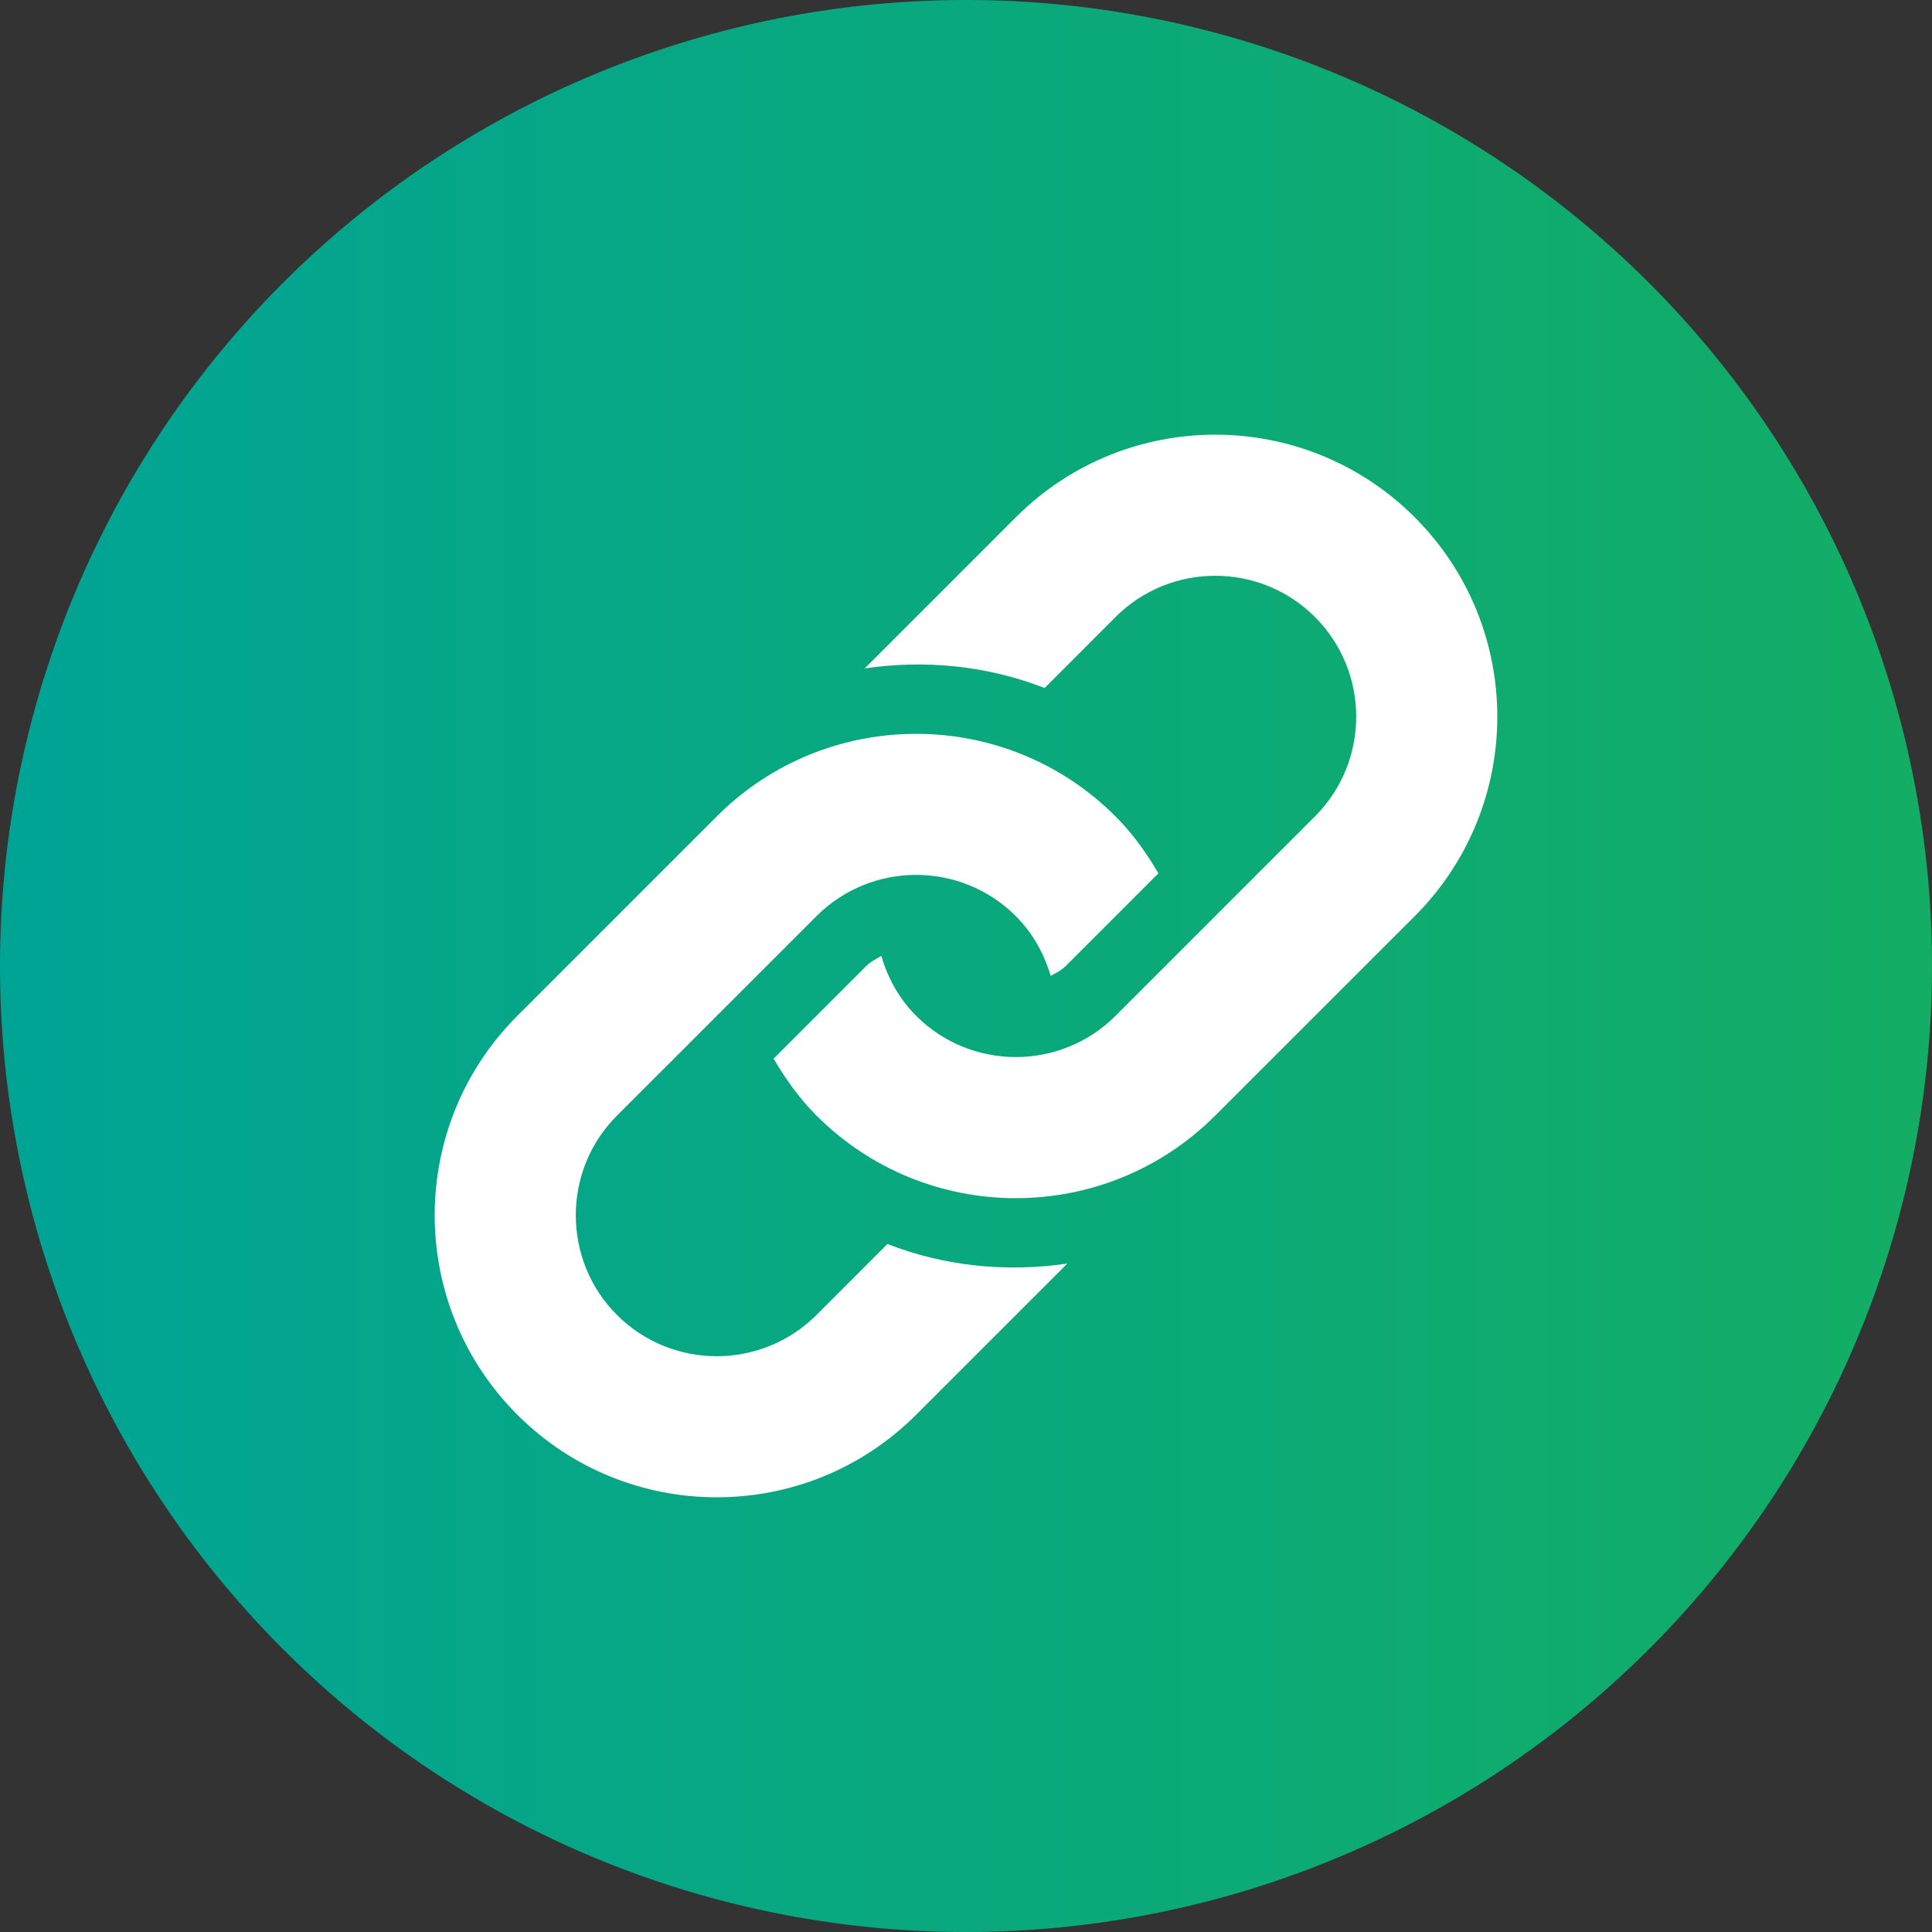 <svg xmlns="http://www.w3.org/2000/svg" viewBox="0 0 1000 1000"><rect x="0" y="0" width="1000" height="1000" fill="#333333" stroke="none"/><defs><linearGradient id="a" x2="1000" y1="500" y2="500" gradientUnits="userSpaceOnUse"><stop offset="0" stop-color="#00a495"/><stop offset="1" stop-color="#13ad65"/></linearGradient></defs><path fill="url(#a)" d="M0 500a500 500 0 1 0 1000 0A500 500 0 1 0 0 500"/><path fill="#fff" d="M732.26 474.19 629.01 577.4c-56.988 57.023-149.44 57.023-206.42 0-8.981-8.946-16.002-19.032-22.168-29.439l47.971-47.971c2.28-2.3 5.097-3.618 7.787-5.167 3.314 11.334 9.106 22.06 18.016 30.97 28.458 28.476 74.772 28.44 103.21 0l103.21-103.21c28.476-28.476 28.476-74.772 0-103.23-28.44-28.458-74.736-28.458-103.21 0l-36.709 36.745c-29.776-11.601-61.87-14.72-93.108-10.14l78.211-78.211c57.023-57.005 149.44-57.005 206.46 0 56.99 57.007 56.99 149.44.001 206.44zM459.32 643.91l-36.726 36.745c-28.458 28.441-74.772 28.441-103.23 0-28.458-28.476-28.458-74.772 0-103.25l103.23-103.21c28.476-28.476 74.754-28.476 103.21 0 8.892 8.892 14.683 19.619 18.034 30.935 2.709-1.568 5.489-2.851 7.77-5.132l47.971-47.953c-6.13-10.442-13.187-20.493-22.168-29.456-56.988-57.005-149.44-57.005-206.44 0l-103.21 103.21c-57.005 57.023-57.005 149.44 0 206.46 57.005 56.988 149.44 56.988 206.44 0l78.229-78.23c-31.257 4.598-63.35 1.462-93.11-10.121z"/></svg>